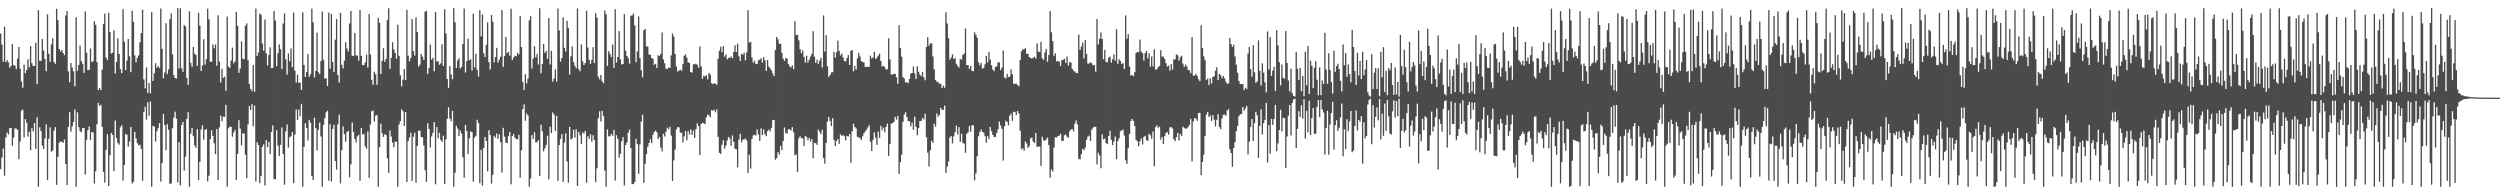 <?xml version="1.0" encoding="UTF-8"?>
<svg xmlns="http://www.w3.org/2000/svg" width="1920" height="150">
  <path d="M0 25.733h1v104.225H0zM1 34.193h1v86.841H1zM2 47.413h1v66.668H2zM3 20.494h1v114.475H3zM4 47.605h1v57.970H4zM5 46.133h1v55.599H5zM6 47.916h1v55.344H6zM7 51.936h1v46.477H7zM8 50.542h1v47.748H8zM9 33.909h1v77.999H9zM10 49.992h1v55.690H10zM11 50.462h1v48.048H11zM12 53.107h1v45.708H12zM13 44.991h1v54.745H13zM14 36.081h1v86.171H14zM15 52.721h1v55.940H15zM16 62.510h1v22.481H16zM17 67.358h1v16.821H17zM18 49.606h1v55.921H18zM19 56.170h1v35.317H19zM20 53.723h1v40.549H20zM21 45.522h1v59.323H21zM22 51.679h1v49.515H22zM23 35.442h1v79.915H23zM24 48.578h1v49.824H24zM25 50.585h1v50.423H25zM26 50.713h1v43.870H26zM27 32.780h1v81.591H27zM28 64.639h1v25.363H28zM29 7.713h1v135.752H29zM30 46.660h1v51.057H30zM31 46.795h1v53.861H31zM32 29.954h1v81.886H32zM33 38.736h1v75.718H33zM34 45.312h1v61.000H34zM35 54.613h1v40.936H35zM36 10.961h1v127.279H36zM37 41.265h1v65.344H37zM38 47.470h1v50.391H38zM39 34.051h1v82.428H39zM40 29.448h1v86.219H40zM41 47.516h1v52.829H41zM42 48.940h1v48.725H42zM43 6.731h1v135.200H43zM44 15.509h1v104.905H44zM45 37.592h1v71.998H45zM46 39.523h1v69.068H46zM47 38.365h1v70.682H47zM48 40.727h1v68.849H48zM49 42.368h1v64.720H49zM50 11.840h1v114.069H50zM51 8.498h1v133.701H51zM52 54.833h1v42.719H52zM53 63.171h1v23.010H53zM54 48.450h1v52.689H54zM55 52.048h1v45.072H55zM56 54.797h1v38.901H56zM57 66.236h1v17.711H57zM58 13.273h1v130.110H58zM59 54.362h1v31.893H59zM60 49.889h1v47.791H60zM61 34.991h1v65.775H61zM62 46.980h1v54.564H62zM63 49.017h1v49.345H63zM64 55.980h1v42.234H64zM65 8.846h1v125.129H65zM66 40.405h1v66.965H66zM67 53.870h1v46.155H67zM68 53.558h1v43.555H68zM69 37.202h1v70.288H69zM70 47.742h1v53.630H70zM71 46.971h1v54.800H71zM72 16.255h1v124.637H72zM73 19.123h1v112.387H73zM74 47.662h1v47.713H74zM75 69.129h1v9.863H75zM76 67.623h1v13.561H76zM77 69.214h1v11.309H77zM78 53.444h1v43.967H78zM79 18.370h1v113.678H79zM80 10.391h1v129.828H80zM81 44.257h1v70.801H81zM82 46.106h1v56.940H82zM83 9.883h1v132.955H83zM84 24.689h1v94.610H84zM85 41.153h1v61.067H85zM86 40.510h1v63.136H86zM87 23.337h1v108.171H87zM88 56.435h1v36.141H88zM89 47.546h1v58.377H89zM90 29.441h1v80.247H90zM91 41.496h1v69.588H91zM92 53.023h1v44.768H92zM93 56.213h1v39.941H93zM94 7.070h1v131.705H94zM95 32.025h1v94.750H95zM96 53.803h1v49.151H96zM97 46.520h1v56.889H97zM98 29.958h1v82.623H98zM99 43.199h1v65.594H99zM100 55.460h1v42.094H100zM101 8.139h1v132.774H101zM102 16.704h1v122.841H102zM103 42.570h1v58.629H103zM104 47.868h1v58.453H104zM105 44.508h1v65.578H105zM106 42.487h1v69.190H106zM107 32.526h1v78.615H107zM108 25.328h1v89.123H108zM109 7.432h1v131.362H109zM110 60.956h1v25.008H110zM111 67.909h1v14.099H111zM112 51.752h1v40.201H112zM113 71.482h1v7.036H113zM114 63.677h1v25.216H114zM115 71.713h1v6.262H115zM116 9.293h1v134.179H116zM117 62.084h1v34.598H117zM118 56.305h1v40.906H118zM119 48.514h1v60.250H119zM120 52.000h1v48.794H120zM121 50.665h1v47.787H121zM122 52.249h1v42.248H122zM123 6.555h1v132.927H123zM124 37.539h1v87.650H124zM125 60.098h1v27.327H125zM126 55.730h1v40.215H126zM127 17.883h1v97.450H127zM128 56.866h1v38.572H128zM129 53.345h1v46.301H129zM130 14.861h1v126.404H130zM131 10.297h1v130.524H131zM132 41.691h1v56.766H132zM133 57.735h1v32.454H133zM134 59.908h1v25.846H134zM135 60.299h1v30.927H135zM136 6.095h1v134.008H136zM137 52.576h1v56.615H137zM138 6.400h1v136.001H138zM139 52.396h1v43.628H139zM140 55.119h1v38.535H140zM141 19.228h1v111.815H141zM142 20.325h1v99.986H142zM143 59.784h1v31.513H143zM144 65.151h1v20.984H144zM145 8.656h1v134.788H145zM146 48.209h1v54.504H146zM147 51.274h1v46.873H147zM148 36.024h1v68.585H148zM149 41.185h1v70.499H149zM150 42.290h1v71.218H150zM151 50.629h1v48.499H151zM152 9.824h1v128.400H152zM153 19.640h1v104.610H153zM154 54.508h1v44.884H154zM155 50.356h1v45.924H155zM156 30.139h1v77.168H156zM157 49.583h1v50.195H157zM158 45.458h1v53.596H158zM159 6.640h1v132.726H159zM160 14.868h1v120.082H160zM161 47.349h1v59.515H161zM162 47.461h1v52.653H162zM163 34.204h1v70.268H163zM164 37.093h1v72.962H164zM165 34.165h1v84.223H165zM166 50.455h1v48.691H166zM167 11.774h1v126.466H167zM168 47.324h1v50.524H168zM169 63.325h1v25.539H169zM170 52.856h1v40.293H170zM171 59.779h1v29.773H171zM172 58.871h1v30.932H172zM173 69.802h1v10.735H173zM174 12.753h1v130.641H174zM175 51.086h1v47.446H175zM176 52.160h1v45.065H176zM177 46.477h1v51.005H177zM178 36.578h1v68.405H178zM179 48.608h1v53.188H179zM180 47.177h1v52.699H180zM181 9.041h1v129.132H181zM182 19.810h1v98.434H182zM183 55.925h1v36.374H183zM184 52.625h1v46.077H184zM185 31.858h1v79.766H185zM186 45.049h1v57.361H186zM187 45.472h1v57.102H187zM188 19.791h1v99.098H188zM189 17.910h1v118.949H189zM190 46.287h1v49.267H190zM191 64.497h1v16.953H191zM192 68.266h1v16.130H192zM193 69.933h1v10.096H193zM194 49.910h1v47.047H194zM195 70.448h1v10.641H195zM196 6.553h1v132.914H196zM197 42.966h1v66.271H197zM198 40.228h1v71.119H198zM199 10.378h1v130.327H199zM200 11.373h1v123.843H200zM201 33.499h1v79.295H201zM202 38.921h1v71.902H202zM203 15.012h1v127.457H203zM204 40.849h1v66.764H204zM205 50.278h1v62.806H205zM206 42.224h1v66.766H206zM207 36.353h1v81.843H207zM208 52.325h1v49.000H208zM209 52.199h1v44.205H209zM210 8.386h1v129.171H210zM211 15.807h1v121.854H211zM212 50.846h1v49.268H212zM213 40.890h1v70.984H213zM214 34.142h1v85.770H214zM215 37.827h1v73.406H215zM216 53.034h1v44.793H216zM217 18.146h1v100.185H217zM218 10.286h1v131.538H218zM219 45.586h1v55.310H219zM220 57.278h1v38.341H220zM221 41.006h1v72.371H221zM222 46.964h1v58.524H222zM223 37.173h1v67.500H223zM224 51.514h1v49.911H224zM225 9.652h1v130.991H225zM226 54.245h1v49.114H226zM227 63.409h1v20.730H227zM228 57.307h1v34.761H228zM229 63.604h1v20.476H229zM230 63.423h1v25.928H230zM231 69.074h1v10.639H231zM232 9.462h1v134.015H232zM233 49.825h1v63.012H233zM234 59.070h1v35.651H234zM235 55.325h1v42.895H235zM236 41.462h1v66.423H236zM237 59.095h1v32.916H237zM238 56.996h1v37.249H238zM239 6.606h1v128.558H239zM240 17.143h1v121.174H240zM241 59.425h1v30.964H241zM242 54.405h1v43.907H242zM243 25.101h1v90.551H243zM244 55.428h1v44.273H244zM245 56.898h1v37.260H245zM246 46.964h1v57.819H246zM247 8.926h1v134.511H247zM248 45.946h1v49.904H248zM249 60.287h1v30.458H249zM250 60.114h1v26.173H250zM251 66.058h1v19.032H251zM252 9.581h1v129.247H252zM253 52.762h1v42.676H253zM254 10.803h1v128.636H254zM255 47.534h1v51.504H255zM256 55.284h1v40.540H256zM257 30.469h1v93.301H257zM258 14.539h1v115.775H258zM259 57.559h1v37.862H259zM260 63.460h1v24.569H260zM261 9.890h1v130.964H261zM262 49.727h1v65.560H262zM263 52.558h1v44.445H263zM264 46.646h1v56.384H264zM265 32.435h1v76.347H265zM266 37.276h1v64.026H266zM267 39.491h1v61.023H267zM268 18.082h1v118.114H268zM269 8.414h1v117.791H269zM270 42.867h1v51.213H270zM271 42.924h1v58.480H271zM272 25.335h1v81.240H272zM273 42.485h1v66.896H273zM274 42.785h1v61.918H274zM275 46.477h1v57.109H275zM276 7.617h1v131.243H276zM277 42.860h1v55.532H277zM278 49.965h1v53.314H278zM279 50.006h1v52.804H279zM280 47.914h1v64.477H280zM281 41.991h1v72.202H281zM282 51.933h1v49.032H282zM283 10.769h1v125.823H283zM284 41.830h1v53.781H284zM285 61.265h1v24.296H285zM286 65.165h1v19.666H286zM287 55.023h1v38.336H287zM288 57.030h1v31.849H288zM289 65.108h1v23.207H289zM290 13.637h1v129.762H290zM291 17.498h1v95.552H291zM292 56.790h1v38.194H292zM293 46.733h1v55.635H293zM294 37.029h1v68.160H294zM295 47.406h1v55.656H295zM296 45.222h1v58.434H296zM297 15.429h1v106.184H297zM298 6.347h1v126.466H298zM299 52.874h1v47.404H299zM300 44.378h1v60.556H300zM301 32.412h1v77.191H301zM302 37.988h1v75.157H302zM303 40.688h1v67.956H303zM304 45.113h1v63.816H304zM305 18.949h1v124.475H305zM306 43.002h1v52.598H306zM307 57.825h1v35.143H307zM308 66.289h1v17.700H308zM309 61.169h1v24.292H309zM310 53.002h1v43.658H310zM311 61.507h1v24.514H311zM312 7.565h1v132.232H312zM313 42.693h1v65.658H313zM314 47.118h1v58.505H314zM315 44.540h1v57.462H315zM316 14.612h1v124.456H316zM317 39.320h1v65.628H317zM318 42.707h1v59.233H318zM319 13.241h1v127.144H319zM320 24.586h1v87.487H320zM321 51.148h1v49.284H321zM322 49.734h1v50.520H322zM323 41.533h1v63.651H323zM324 43.423h1v62.053H324zM325 46.033h1v65.727H325zM326 8.938h1v121.842H326zM327 8.469h1v131.099H327zM328 56.799h1v37.926H328zM329 52.192h1v46.841H329zM330 34.236h1v79.103H330zM331 45.740h1v59.055H331zM332 44.366h1v57.613H332zM333 54.678h1v39.119H333zM334 9.203h1v132.300H334zM335 47.285h1v50.313H335zM336 46.902h1v59.311H336zM337 49.695h1v52.305H337zM338 48.653h1v58.837H338zM339 33.994h1v75.026H339zM340 50.677h1v53.539H340zM341 7.134h1v134.260H341zM342 25.635h1v81.384H342zM343 60.661h1v30.526H343zM344 67.415h1v14.937H344zM345 50.775h1v40.295H345zM346 57.133h1v36.004H346zM347 60.800h1v24.356H347zM348 6.276h1v137.198H348zM349 17.091h1v115.635H349zM350 52.158h1v44.392H350zM351 46.504h1v52.238H351zM352 44.783h1v59.783H352zM353 52.576h1v47.601H353zM354 51.379h1v51.296H354zM355 33.765h1v87.036H355zM356 6.530h1v129.789H356zM357 55.685h1v40.266H357zM358 46.907h1v53.749H358zM359 29.686h1v88.572H359zM360 46.172h1v60.050H360zM361 45.561h1v55.436H361zM362 54.149h1v47.253H362zM363 10.467h1v129.057H363zM364 51.773h1v53.887H364zM365 41.281h1v62.989H365zM366 53.698h1v38.258H366zM367 58.754h1v35.761H367zM368 7.839h1v132.838H368zM369 27.976h1v87.091H369zM370 11.131h1v131.387H370zM371 40.839h1v72.822H371zM372 43.819h1v61.421H372zM373 34.412h1v73.859H373zM374 17.139h1v114.482H374zM375 47.845h1v52.085H375zM376 53.391h1v50.323H376zM377 11.552h1v129.380H377zM378 16.683h1v117.576H378zM379 47.850h1v56.480H379zM380 43.835h1v61.911H380zM381 36.710h1v65.825H381zM382 48.118h1v58.597H382zM383 45.772h1v57.363H383zM384 43.499h1v65.699H384zM385 7.782h1v124.800H385zM386 51.320h1v46.839H386zM387 42.941h1v61.982H387zM388 28.409h1v81.101H388zM389 40.865h1v69.119H389zM390 39.880h1v64.777H390zM391 42.744h1v58.698H391zM392 6.715h1v134.864H392zM393 46.008h1v58.567H393zM394 44.122h1v58.755H394zM395 42.746h1v63.053H395zM396 43.224h1v63.699H396zM397 40.572h1v66.374H397zM398 41.869h1v61.666H398zM399 12.165h1v124.335H399zM400 36.159h1v79.318H400zM401 62.878h1v21.005H401zM402 69.111h1v11.087H402zM403 56.930h1v35.802H403zM404 64.119h1v23.063H404zM405 60.340h1v28.398H405zM406 15.559h1v127.833H406zM407 12.389h1v124.681H407zM408 52.586h1v51.199H408zM409 44.930h1v61.753H409zM410 35.532h1v66.040H410zM411 44.037h1v65.349H411zM412 41.400h1v67.720H412zM413 49.512h1v58.190H413zM414 6.315h1v128.926H414zM415 56.303h1v39.487H415zM416 49.100h1v51.765H416zM417 33.774h1v82.513H417zM418 40.581h1v73.321H418zM419 39.061h1v72.206H419zM420 45.209h1v59.084H420zM421 13.937h1v123.724H421zM422 49.557h1v47.709H422zM423 38.967h1v63.261H423zM424 62.638h1v23.722H424zM425 60.379h1v27.519H425zM426 53.270h1v47.299H426zM427 62.542h1v26.466H427zM428 6.567h1v132.387H428zM429 23.367h1v88.100H429zM430 47.296h1v59.380H430zM431 44.550h1v58.453H431zM432 13.374h1v126.276H432zM433 36.694h1v72.804H433zM434 39.633h1v62.801H434zM435 16.003h1v108.029H435zM436 21.387h1v118.783H436zM437 57.191h1v40.318H437zM438 43.137h1v64.028H438zM439 35.685h1v70.620H439zM440 47.507h1v52.209H440zM441 50.459h1v55.242H441zM442 52.444h1v46.809H442zM443 6.491h1v136.326H443zM444 53.085h1v48.185H444zM445 54.730h1v49.229H445zM446 34.055h1v76.576H446zM447 47.150h1v54.612H447zM448 49.912h1v52.754H448zM449 48.367h1v52.193H449zM450 8.311h1v131.973H450zM451 36.481h1v68.194H451zM452 45.966h1v60.662H452zM453 49.070h1v54.115H453zM454 45.994h1v62.847H454zM455 36.241h1v67.631H455zM456 48.459h1v59.094H456zM457 10.101h1v129.767H457zM458 13.536h1v115.761H458zM459 59.024h1v31.865H459zM460 60.967h1v24.546H460zM461 57.580h1v35.809H461zM462 62.450h1v22.676H462zM463 63.968h1v25.251H463zM464 8.080h1v122.893H464zM465 10.961h1v132.532H465zM466 50.624h1v48.732H466zM467 39.297h1v65.356H467zM468 41.277h1v63.452H468zM469 43.822h1v59.041H469zM470 34.195h1v70.089H470zM471 52.128h1v47.544H471zM472 7.082h1v131.570H472zM473 47.994h1v55.880H473zM474 43.707h1v62.982H474zM475 23.925h1v97.141H475zM476 45.591h1v72.452H476zM477 49.583h1v58.844H477zM478 49.129h1v56.125H478zM479 10.840h1v131.639H479zM480 38.988h1v72.380H480zM481 42.989h1v66.434H481zM482 44.572h1v57.370H482zM483 48.882h1v50.661H483zM484 12.076h1v101.664H484zM485 11.929h1v129.485H485zM486 10.412h1v130.984H486zM487 19.496h1v120.268H487zM488 47.816h1v58.833H488zM489 39.478h1v71.209H489zM490 12.609h1v120.826H490zM491 44.655h1v66.281H491zM492 53.954h1v39.391H492zM493 59.436h1v28.725H493zM494 23.193h1v117.176H494zM495 22.220h1v103.523H495zM496 35.589h1v82.781H496zM497 35.799h1v76.915H497zM498 41.899h1v67.917H498zM499 42.112h1v64.754H499zM500 44.591h1v65.331H500zM501 45.193h1v58.274H501zM502 49.773h1v51.483H502zM503 49.029h1v51.295H503zM504 52.135h1v49.501H504zM505 42.400h1v64.415H505zM506 43.005h1v62.117H506zM507 41.281h1v72.101H507zM508 24.939h1v91.389H508zM509 45.703h1v57.068H509zM510 48.605h1v56.187H510zM511 52.741h1v48.480H511zM512 53.007h1v45.086H512zM513 51.860h1v47.485H513zM514 52.148h1v45.184H514zM515 42.506h1v61.648H515zM516 25.740h1v113.328H516zM517 28.015h1v95.193H517zM518 41.382h1v73.539H518zM519 51.038h1v48.320H519zM520 54.932h1v42.582H520zM521 54.240h1v43.644H521zM522 53.481h1v48.332H522zM523 54.323h1v47.572H523zM524 49.157h1v60.332H524zM525 42.812h1v61.893H525zM526 41.769h1v58.805H526zM527 44.206h1v63.463H527zM528 47.873h1v52.813H528zM529 48.360h1v54.949H529zM530 55.355h1v44.083H530zM531 55.776h1v47.897H531zM532 49.379h1v50.877H532zM533 49.413h1v56.512H533zM534 48.887h1v50.281H534zM535 49.697h1v45.136H535zM536 52.034h1v44.857H536zM537 35.710h1v83.330H537zM538 50.940h1v44.271H538zM539 60.551h1v33.703H539zM540 58.214h1v36.450H540zM541 58.761h1v36.526H541zM542 57.806h1v32.296H542zM543 60.919h1v27.105H543zM544 56.028h1v32.566H544zM545 57.319h1v32.856H545zM546 63.908h1v20.691H546zM547 64.595h1v20.533H547zM548 63.824h1v20.426H548zM549 64.183h1v22.060H549zM550 65.165h1v18.943H550zM551 45.211h1v59.835H551zM552 38.905h1v78.464H552zM553 35.941h1v82.255H553zM554 40.050h1v71.172H554zM555 35.497h1v72.161H555zM556 43.430h1v70.728H556zM557 41.782h1v70.069H557zM558 45.600h1v62.339H558zM559 44.479h1v60.707H559zM560 44.321h1v62.062H560zM561 43.433h1v68.471H561zM562 44.691h1v59.300H562zM563 39.860h1v69.032H563zM564 34.838h1v79.371H564zM565 39.951h1v74.695H565zM566 33.520h1v94.994H566zM567 43.204h1v63.964H567zM568 46.806h1v56.006H568zM569 41.279h1v68.038H569zM570 42.071h1v65.189H570zM571 40.508h1v66.590H571zM572 46.337h1v60.046H572zM573 40.240h1v67.629H573zM574 7.768h1v125.218H574zM575 32.742h1v86.004H575zM576 32.080h1v97.373H576zM577 44.099h1v62.575H577zM578 48.141h1v55.896H578zM579 46.619h1v56.867H579zM580 49.230h1v54.910H580zM581 49.038h1v50.380H581zM582 46.305h1v56.958H582zM583 45.852h1v62.364H583zM584 44.762h1v53.898H584zM585 48.145h1v55.640H585zM586 43.858h1v55.594H586zM587 46.310h1v56.752H587zM588 54.474h1v50.064H588zM589 46.101h1v54.630H589zM590 51.157h1v48.375H590zM591 52.654h1v48.281H591zM592 54.089h1v44.063H592zM593 56.467h1v35.587H593zM594 58.408h1v33.733H594zM595 38.326h1v84.301H595zM596 28.423h1v93.079H596zM597 30.212h1v86.555H597zM598 33.639h1v85.120H598zM599 33.536h1v78.462H599zM600 40.432h1v74.917H600zM601 45.044h1v63.275H601zM602 46.726h1v51.192H602zM603 44.543h1v57.487H603zM604 45.106h1v57.578H604zM605 49.125h1v50.229H605zM606 50.967h1v48.311H606zM607 51.835h1v48.425H607zM608 50.256h1v47.423H608zM609 53.137h1v48.492H609zM610 16.253h1v103.044H610zM611 26.919h1v91.595H611zM612 26.711h1v105.397H612zM613 30.952h1v75.200H613zM614 37.775h1v66.864H614zM615 40.823h1v65.349H615zM616 38.672h1v67.498H616zM617 43.710h1v68.405H617zM618 48.125h1v56.260H618zM619 42.803h1v62.431H619zM620 47.969h1v59.776H620zM621 45.859h1v60.082H621zM622 43.542h1v65.171H622zM623 41.418h1v65.402H623zM624 23.964h1v97.597H624zM625 43.485h1v66.162H625zM626 48.264h1v61.703H626zM627 45.792h1v65.475H627zM628 49.056h1v50.453H628zM629 46.561h1v54.704H629zM630 44.385h1v58.636H630zM631 51.869h1v47.805H631zM632 11.845h1v109.551H632zM633 39.654h1v86.073H633zM634 26.967h1v82.836H634zM635 50.919h1v42.405H635zM636 59.042h1v30.824H636zM637 57.642h1v35.187H637zM638 55.621h1v41.254H638zM639 55.426h1v35.315H639zM640 39.816h1v67.654H640zM641 44.227h1v67.970H641zM642 40.086h1v68.322H642zM643 31.206h1v75.507H643zM644 39.079h1v71.355H644zM645 42.666h1v60.526H645zM646 41.050h1v63.365H646zM647 44.128h1v59.602H647zM648 46.866h1v57.826H648zM649 47.177h1v60.646H649zM650 44.591h1v59.801H650zM651 42.290h1v62.561H651zM652 49.880h1v53.085H652zM653 39.162h1v85.926H653zM654 38.381h1v62.481H654zM655 54.739h1v40.279H655zM656 50.567h1v46.954H656zM657 53.524h1v45.145H657zM658 44.859h1v60.188H658zM659 40.675h1v64.861H659zM660 43.394h1v62.591H660zM661 46.864h1v60.771H661zM662 47.665h1v57.052H662zM663 47.983h1v54.392H663zM664 51.340h1v49.693H664zM665 51.304h1v48.315H665zM666 51.343h1v46.564H666zM667 51.249h1v44.868H667zM668 42.769h1v66.038H668zM669 44.911h1v71.071H669zM670 44.053h1v63.381H670zM671 39.782h1v61.929H671zM672 45.248h1v60.472H672zM673 44.231h1v67.004H673zM674 42.700h1v58.373H674zM675 41.148h1v64.688H675zM676 46.850h1v49.748H676zM677 51.157h1v48.892H677zM678 50.468h1v47.512H678zM679 51.572h1v50.069H679zM680 53.526h1v43.909H680zM681 53.018h1v41.964H681zM682 29.453h1v90.272H682zM683 45.662h1v64.905H683zM684 57.209h1v37.766H684zM685 57.275h1v37.231H685zM686 56.664h1v37.043H686zM687 56.735h1v32.987H687zM688 59.280h1v32.630H688zM689 64.323h1v24.676H689zM690 19.373h1v114.120H690zM691 36.839h1v87.629H691zM692 43.513h1v75.271H692zM693 59.251h1v34.358H693zM694 60.358h1v27.588H694zM695 63.354h1v22.875H695zM696 63.048h1v26.743H696zM697 63.945h1v29.101H697zM698 60.672h1v32.419H698zM699 56.479h1v40.549H699zM700 56.092h1v38.107H700zM701 51.041h1v48.602H701zM702 56.326h1v33.349H702zM703 60.704h1v36.743H703zM704 50.942h1v52.937H704zM705 55.110h1v43.312H705zM706 57.289h1v35.715H706zM707 58.509h1v34.312H707zM708 55.119h1v35.445H708zM709 59.347h1v32.392H709zM710 61.665h1v25.747H710zM711 36.163h1v69.242H711zM712 28.512h1v88.732H712zM713 35.143h1v92.712H713zM714 33.238h1v82.193H714zM715 33.357h1v74.788H715zM716 43.298h1v66.466H716zM717 53.229h1v41.806H717zM718 61.340h1v35.958H718zM719 62.700h1v24.420H719zM720 63.192h1v26.423H720zM721 64.229h1v23.964H721zM722 64.446h1v18.379H722zM723 67.607h1v16.697H723zM724 65.820h1v18.531H724zM725 67.360h1v13.767H725zM726 9.407h1v123.467H726zM727 18.013h1v110.021H727zM728 29.317h1v94.756H728zM729 45.813h1v59.899H729zM730 44.135h1v60.247H730zM731 41.769h1v68.338H731zM732 45.341h1v59.355H732zM733 44.508h1v57.043H733zM734 48.988h1v47.446H734zM735 50.569h1v52.639H735zM736 51.906h1v45.727H736zM737 45.229h1v63.779H737zM738 45.767h1v56.983H738zM739 42.210h1v67.530H739zM740 41.080h1v69.274H740zM741 21.835h1v95.530H741zM742 49.997h1v52.733H742zM743 50.091h1v51.570H743zM744 52.890h1v43.909H744zM745 50.521h1v50.627H745zM746 54.442h1v41.740H746zM747 54.609h1v41.721H747zM748 24.774h1v113.742H748zM749 26.656h1v106.503H749zM750 28.960h1v91.028H750zM751 47.820h1v56.848H751zM752 50.212h1v51.257H752zM753 48.280h1v51.227H753zM754 52.757h1v48.526H754zM755 52.077h1v49.689H755zM756 49.422h1v55.182H756zM757 42.867h1v66.757H757zM758 47.930h1v56.743H758zM759 39.947h1v66.919H759zM760 45.747h1v51.728H760zM761 50.054h1v50.737H761zM762 53.428h1v50.240H762zM763 54.609h1v50.632H763zM764 51.476h1v53.639H764zM765 50.974h1v51.172H765zM766 47.733h1v51.570H766zM767 48.072h1v45.305H767zM768 53.856h1v42.543H768zM769 51.931h1v46.928H769zM770 38.738h1v84.626H770zM771 59.518h1v37.384H771zM772 60.372h1v32.346H772zM773 56.662h1v37.054H773zM774 59.239h1v37.036H774zM775 58.841h1v30.089H775zM776 53.270h1v33.966H776zM777 57.014h1v35.800H777zM778 64.224h1v21.563H778zM779 64.444h1v21.607H779zM780 64.231h1v24.207H780zM781 65.211h1v20.085H781zM782 66.142h1v21.062H782zM783 46.081h1v54.337H783zM784 39.473h1v75.200H784zM785 38.040h1v75.702H785zM786 37.747h1v78.011H786zM787 37.063h1v71.549H787zM788 41.219h1v68.970H788zM789 41.444h1v72.227H789zM790 43.810h1v68.409H790zM791 44.538h1v61.781H791zM792 44.994h1v60.648H792zM793 44.284h1v64.395H793zM794 43.538h1v66.285H794zM795 45.016h1v57.157H795zM796 33.257h1v79.602H796zM797 39.532h1v72.989H797zM798 40.015h1v72.532H798zM799 32.199h1v95.228H799zM800 44.799h1v60.236H800zM801 45.854h1v61.756H801zM802 40.297h1v67.940H802zM803 37.466h1v69.535H803zM804 47.388h1v58.261H804zM805 42.293h1v69.050H805zM806 8.439h1v128.038H806zM807 24.790h1v105.303H807zM808 31.588h1v100.124H808zM809 42.906h1v70.380H809zM810 41.032h1v64.356H810zM811 47.056h1v58.581H811zM812 47.008h1v57.489H812zM813 47.262h1v56.899H813zM814 50.697h1v52.133H814zM815 46.223h1v61.971H815zM816 45.854h1v62.307H816zM817 45.126h1v58.782H817zM818 48.328h1v55.031H818zM819 43.366h1v61.639H819zM820 50.375h1v55.411H820zM821 47.791h1v53.053H821zM822 47.955h1v51.476H822zM823 52.908h1v46.207H823zM824 54.268h1v46.629H824zM825 55.003h1v39.920H825zM826 55.991h1v36.519H826zM827 56.172h1v39.380H827zM828 26.498h1v95.514H828zM829 38.411h1v84.102H829zM830 35.861h1v82.550H830zM831 32.659h1v81.749H831zM832 44.865h1v70.563H832zM833 30.759h1v82.554H833zM834 41.297h1v66.068H834zM835 48.839h1v56.075H835zM836 48.729h1v55.420H836zM837 47.784h1v60.456H837zM838 48.649h1v50.925H838zM839 50.260h1v47.832H839zM840 49.942h1v47.290H840zM841 55.025h1v42.529H841zM842 14.573h1v111.666H842zM843 34.117h1v83.149H843zM844 29.681h1v89.597H844zM845 24.957h1v104.246H845zM846 29.951h1v73.216H846zM847 45.527h1v61.463H847zM848 38.315h1v68.073H848zM849 47.539h1v62.342H849zM850 47.889h1v62.863H850zM851 44.215h1v60.243H851zM852 43.435h1v56.917H852zM853 48.056h1v59.295H853zM854 45.504h1v65.924H854zM855 41.782h1v66.956H855zM856 46.696h1v58.212H856zM857 22.350h1v99.879H857zM858 48.983h1v59.355H858zM859 45.529h1v60.641H859zM860 46.873h1v53.875H860zM861 49.038h1v51.044H861zM862 48.493h1v51.163H862zM863 52.998h1v51.122H863zM864 11.847h1v111.291H864zM865 29.732h1v96.132H865zM866 26.166h1v87.619H866zM867 51.025h1v51.952H867zM868 57.939h1v34.942H868zM869 57.671h1v33.733H869zM870 58.486h1v34.353H870zM871 55.463h1v41.385H871zM872 40.691h1v66.683H872zM873 39.896h1v68.558H873zM874 40.057h1v72.223H874zM875 30.402h1v78.215H875zM876 39.651h1v66.647H876zM877 40.837h1v70.103H877zM878 46.495h1v58.650H878zM879 40.691h1v63.671H879zM880 39.098h1v68.636H880zM881 44.827h1v63.307H881zM882 40.961h1v61.790H882zM883 51.221h1v52.738H883zM884 43.389h1v63.060H884zM885 50.974h1v50.055H885zM886 37.946h1v89.748H886zM887 53.341h1v44.331H887zM888 53.252h1v42.971H888zM889 51.572h1v46.505H889zM890 50.693h1v46.677H890zM891 38.628h1v68.574H891zM892 43.369h1v61.865H892zM893 43.572h1v67.004H893zM894 45.204h1v59.403H894zM895 48.523h1v53.646H895zM896 51.043h1v50.421H896zM897 50.377h1v53.154H897zM898 54.247h1v43.626H898zM899 49.139h1v48.343H899zM900 53.471h1v45.230H900zM901 45.598h1v61.254H901zM902 45.591h1v62.776H902zM903 41.844h1v63.465H903zM904 42.430h1v59.560H904zM905 46.598h1v61.339H905zM906 43.936h1v58.920H906zM907 42.741h1v61.733H907zM908 48.830h1v48.437H908zM909 51.462h1v46.780H909zM910 49.617h1v49.421H910zM911 50.965h1v47.546H911zM912 53.682h1v43.964H912zM913 54.016h1v41.886H913zM914 56.289h1v34.903H914zM915 28.500h1v95.580H915zM916 58.127h1v35.214H916zM917 57.980h1v32.763H917zM918 56.680h1v34.479H918zM919 58.360h1v34.418H919zM920 60.876h1v25.946H920zM921 62.361h1v24.269H921zM922 19.462h1v115.086H922zM923 36.752h1v87.622H923zM924 43.291h1v75.452H924zM925 46.211h1v58.192H925zM926 61.489h1v26.528H926zM927 60.299h1v25.612H927zM928 65.341h1v24.505H928zM929 60.049h1v28.636H929zM930 64.037h1v28.826H930zM931 59.161h1v29.199H931zM932 58.566h1v33.280H932zM933 54.238h1v42.840H933zM934 51.617h1v40.364H934zM935 61.537h1v26.178H935zM936 56.738h1v40.726H936zM937 57.818h1v41.321H937zM938 59.981h1v31.009H938zM939 58.301h1v29.931H939zM940 60.104h1v27.903H940zM941 62.709h1v26.104H941zM942 64.318h1v20.506H942zM943 64.098h1v19.760H943zM944 29.059h1v85.635H944zM945 33.840h1v83.680H945zM946 36.035h1v92.101H946zM947 34.353h1v79.272H947zM948 43.295h1v65.930H948zM949 49.615h1v51.225H949zM950 55.852h1v40.904H950zM951 62.180h1v27.086H951zM952 64.549h1v23.216H952zM953 64.517h1v23.152H953zM954 64.593h1v17.656H954zM955 69.289h1v15.747H955zM956 67.342h1v15.958H956zM957 68.445h1v12.838H957zM958 41.116h1v77.537H958zM959 36.058h1v72.744H959zM960 52.998h1v44.546H960zM961 58.823h1v32.637H961zM962 34.676h1v73.559H962zM963 55.506h1v39.135H963zM964 63.622h1v22.222H964zM965 62.581h1v25.962H965zM966 30.972h1v90.311H966zM967 54.387h1v42.316H967zM968 65.643h1v18.320H968zM969 48.628h1v54.667H969zM970 55.762h1v38.894H970zM971 63.274h1v28.805H971zM972 70.901h1v8.160H972zM973 24.106h1v100.682H973zM974 53.407h1v42.696H974zM975 28.528h1v89.540H975zM976 58.335h1v33.024H976zM977 54.224h1v41.742H977zM978 51.231h1v40.167H978zM979 69.850h1v10.678H979zM980 23.174h1v92.959H980zM981 34.932h1v75.175H981zM982 47.724h1v52.177H982zM983 65.598h1v18.631H983zM984 49.571h1v51.415H984zM985 59.637h1v30.838H985zM986 60.519h1v30.330H986zM987 23.856h1v105.287H987zM988 48.331h1v56.478H988zM989 61.777h1v27.127H989zM990 70.246h1v10.369H990zM991 52.780h1v51.248H991zM992 71.686h1v7.420H992zM993 73.675h1v2.644H993zM994 74.201h1v1.568H994zM995 39.821h1v73.848H995zM996 52.908h1v46.054H996zM997 61.562h1v23.891H997zM998 52.210h1v37.599H998zM999 69.997h1v10.941H999zM1000 58.248h1v32.815H1000zM1001 73.904h1v2.303H1001zM1002 39.738h1v66.633H1002zM1003 65.442h1v19.632H1003zM1004 35.303h1v66.500H1004zM1005 72.157h1v5.244H1005zM1006 46.566h1v57.185H1006zM1007 50.484h1v40.295H1007zM1008 67.669h1v15.216H1008zM1009 52.027h1v50.808H1009zM1010 47.143h1v55.557H1010zM1011 61.219h1v20.904H1011zM1012 73.155h1v3.740H1012zM1013 51.746h1v38.283H1013zM1014 73.093h1v3.669H1014zM1015 61.771h1v22.293H1015zM1016 64.437h1v22.012H1016zM1017 25.216h1v93.438H1017zM1018 53.460h1v44.953H1018zM1019 64.384h1v20.742H1019zM1020 40.874h1v77.986H1020zM1021 53.748h1v41.877H1021zM1022 62.922h1v23.898H1022zM1023 71.819h1v6.320H1023zM1024 38.841h1v76.086H1024zM1025 55.126h1v41.023H1025zM1026 50.796h1v41.540H1026zM1027 48.944h1v51.673H1027zM1028 53.064h1v44.960H1028zM1029 62.119h1v28.105H1029zM1030 70.232h1v9.313H1030zM1031 34.108h1v85.889H1031zM1032 50.095h1v49.158H1032zM1033 40.752h1v73.708H1033zM1034 58.944h1v32.616H1034zM1035 49.454h1v51.032H1035zM1036 56.799h1v36.388H1036zM1037 63.229h1v22.094H1037zM1038 22.941h1v93.987H1038zM1039 36.154h1v79.455H1039zM1040 54.604h1v42.181H1040zM1041 65.275h1v19.577H1041zM1042 40.615h1v59.558H1042zM1043 58.024h1v34.026H1043zM1044 46.754h1v46.759H1044zM1045 60.748h1v28.508H1045zM1046 39.741h1v85.972H1046zM1047 57.706h1v36.267H1047zM1048 53.350h1v52.870H1048zM1049 46.111h1v58.290H1049zM1050 70.869h1v9.432H1050zM1051 73.331h1v3.436H1051zM1052 74.203h1v1.595H1052zM1053 41.583h1v69.165H1053zM1054 68.504h1v12.220H1054zM1055 55.795h1v42.120H1055zM1056 52.274h1v37.475H1056zM1057 68.376h1v14.147H1057zM1058 52.432h1v40.002H1058zM1059 73.956h1v2.136H1059zM1060 39.732h1v67.349H1060zM1061 59.349h1v28.022H1061zM1062 36.248h1v68.047H1062zM1063 70.702h1v8.808H1063zM1064 54.284h1v46.155H1064zM1065 73.093h1v3.733H1065zM1066 52.322h1v37.027H1066zM1067 53.989h1v48.581H1067zM1068 48.296h1v55.077H1068zM1069 65.279h1v20.213H1069zM1070 72.956h1v4.054H1070zM1071 51.741h1v38.517H1071zM1072 72.510h1v5.134H1072zM1073 62.853h1v26.310H1073zM1074 74.194h1v1.625H1074zM1075 26.809h1v86.834H1075zM1076 50.768h1v49.632H1076zM1077 57.433h1v33.852H1077zM1078 38.191h1v63.534H1078zM1079 51.432h1v48.656H1079zM1080 63.178h1v23.584H1080zM1081 70.253h1v9.636H1081zM1082 32.025h1v80.449H1082zM1083 54.831h1v41.712H1083zM1084 51.407h1v41.227H1084zM1085 47.667h1v56.487H1085zM1086 50.171h1v50.822H1086zM1087 65.744h1v23.820H1087zM1088 70.301h1v9.311H1088zM1089 23.367h1v102.222H1089zM1090 49.317h1v53.729H1090zM1091 39.141h1v69.377H1091zM1092 58.420h1v32.815H1092zM1093 47.099h1v52.907H1093zM1094 61.542h1v27.649H1094zM1095 51.409h1v38.839H1095zM1096 21.943h1v94.017H1096zM1097 35.257h1v80.343H1097zM1098 42.309h1v61.639H1098zM1099 64.419h1v21.275H1099zM1100 50.363h1v50.696H1100zM1101 52.487h1v44.674H1101zM1102 60.764h1v29.178H1102zM1103 66.850h1v16.420H1103zM1104 27.264h1v102.886H1104zM1105 56.586h1v34.964H1105zM1106 47.960h1v47.104H1106zM1107 45.179h1v55.994H1107zM1108 65.300h1v18.309H1108zM1109 72.063h1v5.681H1109zM1110 73.226h1v3.770H1110zM1111 38.047h1v75.317H1111zM1112 66.435h1v18.251H1112zM1113 53.357h1v50.234H1113zM1114 72.148h1v5.777H1114zM1115 58.214h1v36.983H1115zM1116 53.522h1v41.751H1116zM1117 70.770h1v8.206H1117zM1118 44.733h1v62.944H1118zM1119 49.594h1v54.832H1119zM1120 33.717h1v65.282H1120zM1121 70.610h1v8.695H1121zM1122 55.914h1v39.389H1122zM1123 72.249h1v4.834H1123zM1124 48.354h1v44.781H1124zM1125 52.215h1v49.824H1125zM1126 48.019h1v55.349H1126zM1127 63.233h1v17.423H1127zM1128 71.468h1v6.841H1128zM1129 47.498h1v43.804H1129zM1130 70.388h1v8.288H1130zM1131 62.627h1v21.673H1131zM1132 72.196h1v6.532H1132zM1133 26.974h1v88.476H1133zM1134 50.892h1v48.865H1134zM1135 56.772h1v36.718H1135zM1136 41.551h1v75.432H1136zM1137 33.243h1v72.927H1137zM1138 58.862h1v32.905H1138zM1139 68.985h1v13.378H1139zM1140 36.919h1v81.506H1140zM1141 43.044h1v65.052H1141zM1142 52.011h1v36.505H1142zM1143 52.242h1v46.109H1143zM1144 41.123h1v61.730H1144zM1145 63.210h1v28.537H1145zM1146 67.806h1v15.608H1146zM1147 34.245h1v85.239H1147zM1148 33.575h1v86.235H1148zM1149 45.028h1v75.029H1149zM1150 55.822h1v39.737H1150zM1151 47.701h1v51.948H1151zM1152 58.866h1v32.376H1152zM1153 51.977h1v42.648H1153zM1154 24.905h1v90.517H1154zM1155 38.800h1v76.661H1155zM1156 54.726h1v41.220H1156zM1157 61.862h1v26.635H1157zM1158 46.779h1v57.663H1158zM1159 51.920h1v48.787H1159zM1160 50.457h1v45.008H1160zM1161 61.260h1v26.848H1161zM1162 20.631h1v104.447H1162zM1163 28.400h1v100.186H1163zM1164 38.692h1v80.140H1164zM1165 20.522h1v116.127H1165zM1166 46.188h1v61.318H1166zM1167 47.422h1v57.073H1167zM1168 49.647h1v53.426H1168zM1169 46.655h1v54.356H1169zM1170 50.416h1v52.307H1170zM1171 32.211h1v79.332H1171zM1172 46.955h1v62.355H1172zM1173 44.115h1v57.507H1173zM1174 48.994h1v51.593H1174zM1175 42.414h1v63.916H1175zM1176 35.726h1v83.026H1176zM1177 47.221h1v77.011H1177zM1178 58.770h1v30.716H1178zM1179 60.468h1v29.027H1179zM1180 44.655h1v65.555H1180zM1181 44.946h1v56.521H1181zM1182 56.023h1v46.322H1182zM1183 52.698h1v47.716H1183zM1184 39.066h1v67.343H1184zM1185 32.368h1v81.442H1185zM1186 47.312h1v54.246H1186zM1187 51.592h1v52.184H1187zM1188 49.475h1v45.807H1188zM1189 33.080h1v80.819H1189zM1190 61.427h1v28.869H1190zM1191 6.587h1v136.878H1191zM1192 46.756h1v55.051H1192zM1193 50.011h1v47.592H1193zM1194 23.193h1v89.077H1194zM1195 39.903h1v79.011H1195zM1196 45.687h1v57.146H1196zM1197 47.987h1v45.399H1197zM1198 8.590h1v132.264H1198zM1199 15.786h1v108.803H1199zM1200 55.188h1v37.594H1200zM1201 37.143h1v72.767H1201zM1202 29.887h1v85.898H1202zM1203 46.754h1v52.026H1203zM1204 38.555h1v60.707H1204zM1205 6.782h1v136.672H1205zM1206 15.646h1v127.084H1206zM1207 37.152h1v86.278H1207zM1208 44.083h1v63.200H1208zM1209 39.617h1v68.119H1209zM1210 42.908h1v65.415H1210zM1211 44.785h1v63.646H1211zM1212 35.296h1v73.829H1212zM1213 8.645h1v134.305H1213zM1214 49.599h1v46.764H1214zM1215 62.260h1v33.060H1215zM1216 48.804h1v52.161H1216zM1217 50.681h1v49.810H1217zM1218 54.781h1v40.593H1218zM1219 64.371h1v21.572H1219zM1220 13.831h1v128.950H1220zM1221 50.677h1v45.079H1221zM1222 48.800h1v50.913H1222zM1223 47.898h1v57.837H1223zM1224 35.376h1v79.501H1224zM1225 48.232h1v54.315H1225zM1226 46.262h1v55.956H1226zM1227 8.842h1v124.264H1227zM1228 19.183h1v101.261H1228zM1229 53.925h1v41.817H1229zM1230 53.362h1v43.697H1230zM1231 37.413h1v74.063H1231zM1232 48.207h1v54.468H1232zM1233 36.362h1v67.960H1233zM1234 23.037h1v95.106H1234zM1235 17.871h1v117.425H1235zM1236 32.350h1v72.641H1236zM1237 65.627h1v16.571H1237zM1238 49.070h1v53.085H1238zM1239 69.337h1v11.536H1239zM1240 53.588h1v43.761H1240zM1241 70.152h1v10.375H1241zM1242 10.279h1v130.101H1242zM1243 46.761h1v68.904H1243zM1244 47.971h1v56.828H1244zM1245 12.486h1v127.885H1245zM1246 12.843h1v126.507H1246zM1247 39.581h1v64.687H1247zM1248 46.717h1v52.781H1248zM1249 14.479h1v120.748H1249zM1250 49.187h1v52.728H1250zM1251 49.116h1v50.357H1251zM1252 47.992h1v58.331H1252zM1253 17.525h1v94.605H1253zM1254 43.792h1v53.145H1254zM1255 55.923h1v38.519H1255zM1256 7.137h1v131.785H1256zM1257 16.090h1v122.062H1257zM1258 49.814h1v47.118H1258zM1259 47.276h1v57.691H1259zM1260 33.096h1v88.512H1260zM1261 40.393h1v72.820H1261zM1262 49.731h1v52.779H1262zM1263 11.231h1v94.367H1263zM1264 8.450h1v132.982H1264zM1265 32.378h1v76.587H1265zM1266 48.518h1v57.519H1266zM1267 34.527h1v74.587H1267zM1268 42.677h1v70.401H1268zM1269 33.128h1v78.455H1269zM1270 48.605h1v50.769H1270zM1271 7.530h1v131.133H1271zM1272 55.980h1v48.467H1272zM1273 46.232h1v48.116H1273zM1274 51.759h1v40.142H1274zM1275 67.774h1v14.823H1275zM1276 57.381h1v37.947H1276zM1277 70.578h1v9.627H1277zM1278 8.855h1v134.617H1278zM1279 51.501h1v60.334H1279zM1280 51.563h1v58.826H1280zM1281 57.019h1v36.631H1281zM1282 38.164h1v71.620H1282zM1283 58.376h1v33.575H1283zM1284 55.746h1v39.487H1284zM1285 7.244h1v129.142H1285zM1286 16.763h1v118.098H1286zM1287 54.341h1v39.309H1287zM1288 55.756h1v41.449H1288zM1289 21.206h1v90.586H1289zM1290 54.462h1v47.363H1290zM1291 47.797h1v53.049H1291zM1292 40.070h1v66.702H1292zM1293 10.735h1v130.446H1293zM1294 39.782h1v64.328H1294zM1295 55.147h1v41.456H1295zM1296 54.387h1v45.562H1296zM1297 63.110h1v22.772H1297zM1298 7.594h1v134.765H1298zM1299 54.630h1v41.220H1299zM1300 7.386h1v133.568H1300zM1301 41.444h1v54.646H1301zM1302 51.979h1v41.588H1302zM1303 27.532h1v94.076H1303zM1304 16.640h1v116.812H1304zM1305 50.837h1v42.225H1305zM1306 63.247h1v23.774H1306zM1307 8.352h1v134.630H1307zM1308 48.585h1v66.464H1308zM1309 52.357h1v46.242H1309zM1310 49.432h1v49.338H1310zM1311 23.259h1v86.573H1311zM1312 41.494h1v71.884H1312zM1313 45.536h1v55.786H1313zM1314 22.465h1v113.127H1314zM1315 8.620h1v121.771H1315zM1316 47.273h1v51.126H1316zM1317 47.619h1v53.122H1317zM1318 27.139h1v76.143H1318zM1319 46.303h1v57.029H1319zM1320 39.482h1v61.492H1320zM1321 51.684h1v51.730H1321zM1322 6.603h1v136.097H1322zM1323 50.688h1v53.195H1323zM1324 48.388h1v54.894H1324zM1325 24.822h1v82.778H1325zM1326 40.899h1v69.611H1326zM1327 35.044h1v84.564H1327zM1328 51.169h1v47.274H1328zM1329 12.005h1v125.811H1329zM1330 38.782h1v59.157H1330zM1331 49.347h1v56.917H1331zM1332 67.472h1v15.269H1332zM1333 52.279h1v40.826H1333zM1334 57.440h1v38.521H1334zM1335 66.749h1v17.361H1335zM1336 13.012h1v130.391H1336zM1337 19.205h1v92.662H1337zM1338 55.410h1v44.390H1338zM1339 53.256h1v43.948H1339zM1340 34.838h1v69.423H1340zM1341 45.742h1v53.463H1341zM1342 47.752h1v50.252H1342zM1343 16.500h1v104.813H1343zM1344 7.668h1v128.613H1344zM1345 53.400h1v47.901H1345zM1346 54.577h1v43.138H1346zM1347 34.101h1v76.706H1347zM1348 46.761h1v58.203H1348zM1349 29.917h1v69.530H1349zM1350 49.885h1v51.165H1350zM1351 16.516h1v119.112H1351zM1352 29.899h1v72.241H1352zM1353 53.568h1v43.939H1353zM1354 54.774h1v38.157H1354zM1355 68.422h1v13.710H1355zM1356 50.159h1v46.853H1356zM1357 68.367h1v14.630H1357zM1358 7.729h1v131.023H1358zM1359 42.265h1v68.087H1359zM1360 40.601h1v70.151H1360zM1361 35.886h1v68.910H1361zM1362 12.245h1v126.683H1362zM1363 33.215h1v78.679H1363zM1364 34.490h1v77.400H1364zM1365 8.780h1v134.621H1365zM1366 28.027h1v86.313H1366zM1367 50.846h1v51.875H1367zM1368 41.954h1v70.533H1368zM1369 33.133h1v89.210H1369zM1370 48.207h1v51.087H1370zM1371 48.550h1v49.348H1371zM1372 9.519h1v117.619H1372zM1373 8.043h1v132.969H1373zM1374 48.420h1v51.108H1374zM1375 42.595h1v69.961H1375zM1376 34.927h1v85.743H1376zM1377 38.258h1v72.220H1377zM1378 44.479h1v61.808H1378zM1379 56.664h1v38.499H1379zM1380 13.662h1v127.494H1380zM1381 43.993h1v58.315H1381zM1382 30.531h1v79.000H1382zM1383 33.007h1v76.816H1383zM1384 40.182h1v72.463H1384zM1385 41.231h1v64.177H1385zM1386 49.523h1v53.843H1386zM1387 7.947h1v131.907H1387zM1388 30.489h1v76.445H1388zM1389 49.624h1v40.657H1389zM1390 71.777h1v6.100H1390zM1391 57.326h1v34.829H1391zM1392 52.201h1v38.906H1392zM1393 64.105h1v21.048H1393zM1394 9.082h1v134.399H1394zM1395 17.777h1v114.221H1395zM1396 54.959h1v40.034H1396zM1397 55.591h1v42.298H1397zM1398 41.119h1v73.337H1398zM1399 54.687h1v43.836H1399zM1400 53.535h1v43.291H1400zM1401 29.899h1v74.598H1401zM1402 6.590h1v132.172H1402zM1403 55.827h1v34.708H1403zM1404 55.270h1v42.186H1404zM1405 25.010h1v88.176H1405zM1406 52.020h1v48.920H1406zM1407 49.338h1v48.359H1407zM1408 53.803h1v46.613H1408zM1409 11.700h1v129.680H1409zM1410 57.287h1v47.084H1410zM1411 42.057h1v55.917H1411zM1412 52.316h1v58.448H1412zM1413 61.153h1v36.189H1413zM1414 7.912h1v130.915H1414zM1415 32.014h1v83.813H1415zM1416 10.158h1v130.952H1416zM1417 46.902h1v65.519H1417zM1418 48.445h1v50.783H1418zM1419 52.645h1v40.114H1419zM1420 19.400h1v109.046H1420zM1421 53.643h1v41.991H1421zM1422 57.017h1v34.106H1422zM1423 8.281h1v135.171H1423zM1424 10.052h1v126.004H1424zM1425 50.121h1v54.463H1425zM1426 40.347h1v68.130H1426zM1427 28.152h1v89.563H1427zM1428 34.449h1v79.977H1428zM1429 39.654h1v61.655H1429zM1430 39.672h1v70.927H1430zM1431 9.773h1v128.634H1431zM1432 44.561h1v58.730H1432zM1433 42.593h1v62.042H1433zM1434 17.049h1v99.551H1434zM1435 42.355h1v63.799H1435zM1436 39.651h1v67.562H1436zM1437 45.943h1v54.722H1437zM1438 6.608h1v135.022H1438zM1439 44.538h1v65.615H1439zM1440 38.571h1v68.810H1440zM1441 34.332h1v71.980H1441zM1442 37.395h1v71.904H1442zM1443 38.143h1v72.488H1443zM1444 43.268h1v53.852H1444zM1445 10.380h1v128.247H1445zM1446 16.360h1v100.222H1446zM1447 44.607h1v66.578H1447zM1448 61.530h1v28.432H1448zM1449 47.617h1v59.769H1449zM1450 56.477h1v38.645H1450zM1451 51.057h1v50.874H1451zM1452 11.456h1v131.950H1452zM1453 15.058h1v118.727H1453zM1454 39.391h1v62.893H1454zM1455 51.631h1v52.209H1455zM1456 43.927h1v57.226H1456zM1457 41.597h1v65.141H1457zM1458 46.486h1v54.610H1458zM1459 49.228h1v56.338H1459zM1460 6.287h1v128.784H1460zM1461 49.024h1v50.916H1461zM1462 44.678h1v57.446H1462zM1463 32.618h1v75.392H1463zM1464 37.390h1v72.399H1464zM1465 32.936h1v72.005H1465zM1466 46.772h1v54.179H1466zM1467 18.542h1v121.932H1467zM1468 48.665h1v57.583H1468zM1469 29.832h1v73.943H1469zM1470 57.616h1v34.415H1470zM1471 59.262h1v33.129H1471zM1472 54.449h1v40.650H1472zM1473 60.759h1v26.718H1473zM1474 6.745h1v131.002H1474zM1475 15.603h1v99.675H1475zM1476 47.692h1v62.793H1476zM1477 42.977h1v61.083H1477zM1478 11.199h1v130.240H1478zM1479 35.289h1v75.960H1479zM1480 42.707h1v60.737H1480zM1481 22.829h1v98.075H1481zM1482 23.948h1v111.069H1482zM1483 44.101h1v62.662H1483zM1484 42.897h1v68.915H1484zM1485 35.767h1v73.101H1485zM1486 43.485h1v71.199H1486zM1487 49.883h1v54.239H1487zM1488 49.949h1v49.327H1488zM1489 9.959h1v126.413H1489zM1490 47.685h1v45.505H1490zM1491 49.205h1v57.226H1491zM1492 34.449h1v88.721H1492zM1493 40.038h1v76.672H1493zM1494 37.885h1v77.675H1494zM1495 50.214h1v47.720H1495zM1496 7.716h1v134.056H1496zM1497 39.395h1v66.248H1497zM1498 31.325h1v92.026H1498zM1499 42.231h1v63.683H1499zM1500 34.145h1v80.993H1500zM1501 31.870h1v78.510H1501zM1502 42.345h1v65.228H1502zM1503 7.235h1v134.932H1503zM1504 9.544h1v125.113H1504zM1505 57.751h1v39.403H1505zM1506 66.763h1v15.997H1506zM1507 51.201h1v39.824H1507zM1508 67.447h1v15.035H1508zM1509 52.348h1v42.300H1509zM1510 6.276h1v116.344H1510zM1511 13.211h1v130.268H1511zM1512 47.113h1v54.081H1512zM1513 49.226h1v52.852H1513zM1514 36.237h1v80.375H1514zM1515 50.027h1v55.317H1515zM1516 49.905h1v54.532H1516zM1517 44.671h1v54.198H1517zM1518 6.535h1v128.920H1518zM1519 55.112h1v38.757H1519zM1520 48.601h1v54.965H1520zM1521 26.791h1v96.995H1521zM1522 42.490h1v65.168H1522zM1523 43.529h1v57.487H1523zM1524 53.050h1v42.914H1524zM1525 7.825h1v135.052H1525zM1526 40.228h1v68.897H1526zM1527 40.141h1v67.260H1527zM1528 45.667h1v51.927H1528zM1529 53.355h1v64.310H1529zM1530 6.651h1v98.541H1530zM1531 17.683h1v125.821H1531zM1532 11.602h1v131.483H1532zM1533 16.358h1v123.598H1533zM1534 43.492h1v63.520H1534zM1535 36.140h1v72.211H1535zM1536 17.590h1v113.799H1536zM1537 44.128h1v60.206H1537zM1538 45.353h1v57.075H1538zM1539 36.509h1v78.384H1539zM1540 7.894h1v135.550H1540zM1541 45.998h1v63.417H1541zM1542 39.704h1v61.467H1542zM1543 22.240h1v84.676H1543zM1544 39.379h1v71.859H1544zM1545 44.460h1v61.641H1545zM1546 46.415h1v55.681H1546zM1547 7.887h1v128.604H1547zM1548 49.210h1v64.244H1548zM1549 46.976h1v51.424H1549zM1550 27.946h1v80.373H1550zM1551 42.902h1v63.907H1551zM1552 42.357h1v63.490H1552zM1553 43.156h1v63.845H1553zM1554 6.649h1v134.475H1554zM1555 41.606h1v78.444H1555zM1556 43.748h1v58.375H1556zM1557 50.775h1v58.057H1557zM1558 28.210h1v82.435H1558zM1559 31.723h1v86.942H1559zM1560 40.038h1v65.129H1560zM1561 8.537h1v124.948H1561zM1562 11.991h1v126.249H1562zM1563 45.385h1v57.773H1563zM1564 65.765h1v17.645H1564zM1565 55.188h1v39.984H1565zM1566 56.422h1v33.774H1566zM1567 56.941h1v36.331H1567zM1568 60.551h1v29.979H1568zM1569 12.296h1v131.101H1569zM1570 53.568h1v49.666H1570zM1571 50.487h1v55.093H1571zM1572 37.072h1v72.399H1572zM1573 44.527h1v65.518H1573zM1574 39.528h1v66.596H1574zM1575 49.908h1v56.391H1575zM1576 6.674h1v128.869H1576zM1577 47.134h1v50.293H1577zM1578 45.717h1v52.854H1578zM1579 31.100h1v72.733H1579zM1580 42.062h1v72.637H1580zM1581 34.142h1v77.693H1581zM1582 47.273h1v54.035H1582zM1583 20.947h1v114.633H1583zM1584 27.502h1v89.279H1584zM1585 23.106h1v83.273H1585zM1586 56.802h1v31.394H1586zM1587 55.543h1v39.041H1587zM1588 63.577h1v28.874H1588zM1589 51.624h1v49.135H1589zM1590 11.513h1v129.860H1590zM1591 7.853h1v129.114H1591zM1592 40.018h1v72.177H1592zM1593 40.604h1v64.241H1593zM1594 10.302h1v130.101H1594zM1595 32.776h1v84.626H1595zM1596 28.922h1v83.612H1596zM1597 37.285h1v71.948H1597zM1598 17.999h1v122.099H1598zM1599 46.907h1v61.046H1599zM1600 41.849h1v70.982H1600zM1601 31.986h1v88.045H1601zM1602 36.008h1v71.925H1602zM1603 44.225h1v64.159H1603zM1604 49.940h1v45.956H1604zM1605 6.521h1v131.936H1605zM1606 30.647h1v79.325H1606zM1607 36.736h1v70.986H1607zM1608 35.706h1v78.780H1608zM1609 34.854h1v84.518H1609zM1610 39.100h1v69.982H1610zM1611 47.777h1v51.797H1611zM1612 12.085h1v127.400H1612zM1613 13.943h1v113.126H1613zM1614 32.524h1v78.057H1614zM1615 49.622h1v52.685H1615zM1616 32.526h1v79.391H1616zM1617 42.870h1v65.001H1617zM1618 37.669h1v73.507H1618zM1619 16.189h1v114.360H1619zM1620 7.716h1v133.598H1620zM1621 52.018h1v40.330H1621zM1622 61.512h1v24.850H1622zM1623 57.253h1v35.908H1623zM1624 62.663h1v23.181H1624zM1625 50.459h1v43.495H1625zM1626 58.601h1v33.724H1626zM1627 8.041h1v135.464H1627zM1628 50.636h1v48.091H1628zM1629 47.289h1v54.781H1629zM1630 30.828h1v82.911H1630zM1631 42.448h1v67.176H1631zM1632 45.905h1v59.751H1632zM1633 53.941h1v46.773H1633zM1634 6.768h1v132.552H1634zM1635 37.905h1v72.744H1635zM1636 48.596h1v51.863H1636zM1637 42.343h1v64.575H1637zM1638 26.656h1v91.115H1638zM1639 34.460h1v73.284H1639zM1640 43.517h1v65.402H1640zM1641 10.787h1v132.108H1641zM1642 15.507h1v123.415H1642zM1643 35.502h1v70.405H1643zM1644 45.046h1v56.475H1644zM1645 51.730h1v60.728H1645zM1646 52.034h1v48.270H1646zM1647 11.552h1v127.121H1647zM1648 22.636h1v90.437H1648zM1649 11.201h1v129.547H1649zM1650 45.989h1v57.711H1650zM1651 39.578h1v66.974H1651zM1652 14.083h1v120.806H1652zM1653 13.211h1v108.766H1653zM1654 52.512h1v45.303H1654zM1655 57.509h1v34.475H1655zM1656 8.329h1v134.727H1656zM1657 53.135h1v44.795H1657zM1658 49.491h1v60.268H1658zM1659 35.017h1v71.156H1659zM1660 56.657h1v34.070H1660zM1661 60.294h1v26.958H1661zM1662 63.744h1v21.138H1662zM1663 10.368h1v131.836H1663zM1664 47.141h1v60.655H1664zM1665 47.511h1v42.174H1665zM1666 63.766h1v20.906H1666zM1667 43.208h1v63.186H1667zM1668 61.240h1v31.648H1668zM1669 60.905h1v30.840H1669zM1670 10.297h1v131.538H1670zM1671 21.542h1v116.457H1671zM1672 40.695h1v61.144H1672zM1673 63.004h1v23.266H1673zM1674 48.837h1v46.601H1674zM1675 64.828h1v19.982H1675zM1676 49.631h1v48.476H1676zM1677 35.978h1v92.891H1677zM1678 13.815h1v128.313H1678zM1679 48.209h1v55.461H1679zM1680 66.328h1v15.512H1680zM1681 55.728h1v38.473H1681zM1682 70.276h1v10.272H1682zM1683 58.662h1v36.764H1683zM1684 66.838h1v13.996H1684zM1685 13.520h1v129.902H1685zM1686 53.460h1v49.334H1686zM1687 49.136h1v54.152H1687zM1688 43.385h1v58.739H1688zM1689 61.425h1v30.044H1689zM1690 65.117h1v23.518H1690zM1691 65.387h1v20.247H1691zM1692 6.319h1v136.168H1692zM1693 47.928h1v66.947H1693zM1694 50.688h1v44.282H1694zM1695 65.865h1v18.208H1695zM1696 49.006h1v50.657H1696zM1697 57.413h1v34.239H1697zM1698 63.881h1v23.525H1698zM1699 14.447h1v128.984H1699zM1700 11.183h1v128.528H1700zM1701 29.631h1v73.012H1701zM1702 63.039h1v24.072H1702zM1703 58.676h1v36.610H1703zM1704 64.048h1v20.858H1704zM1705 54.245h1v42.564H1705zM1706 65.767h1v21.849H1706zM1707 14.390h1v128.563H1707zM1708 61.995h1v24.683H1708zM1709 68.280h1v14.816H1709zM1710 15.102h1v124.939H1710zM1711 23.085h1v103.722H1711zM1712 58.001h1v27.008H1712zM1713 66.373h1v16.059H1713zM1714 9.693h1v133.838H1714zM1715 49.198h1v50.838H1715zM1716 55.298h1v44.575H1716zM1717 41.455h1v58.080H1717zM1718 49.713h1v49.322H1718zM1719 65.330h1v22.584H1719zM1720 66.083h1v21.241H1720zM1721 6.489h1v136.061H1721zM1722 23.627h1v93.065H1722zM1723 54.517h1v36.825H1723zM1724 68.353h1v15.235H1724zM1725 44.623h1v63.388H1725zM1726 61.489h1v28.082H1726zM1727 63.151h1v25.546H1727zM1728 13.765h1v125.905H1728zM1729 11.105h1v129.570H1729zM1730 26.862h1v91.449H1730zM1731 66.451h1v19.359H1731zM1732 48.040h1v44.525H1732zM1733 64.117h1v21.925H1733zM1734 51.352h1v42.078H1734zM1735 64.515h1v24.953H1735zM1736 10.050h1v133.374H1736zM1737 52.691h1v42.236H1737zM1738 67.358h1v19.071H1738zM1739 51.029h1v40.542H1739zM1740 70.571h1v10.401H1740zM1741 51.972h1v39.050H1741zM1742 67.815h1v13.113H1742zM1743 6.596h1v136.889H1743zM1744 50.816h1v49.867H1744zM1745 49.379h1v54.301H1745zM1746 60.915h1v33.237H1746zM1747 48.674h1v70.053H1747zM1748 63.199h1v25.198H1748zM1749 64.286h1v20.581H1749zM1750 6.329h1v136.274H1750zM1751 22.968h1v92.218H1751zM1752 53.373h1v43.321H1752zM1753 63.959h1v22.374H1753zM1754 45.158h1v65.166H1754zM1755 59.461h1v30.707H1755zM1756 53.666h1v39.078H1756zM1757 12.735h1v120.881H1757zM1758 12.428h1v129.490H1758zM1759 35.953h1v70.618H1759zM1760 58.028h1v33.708H1760zM1761 45.719h1v61.170H1761zM1762 63.279h1v26.120H1762zM1763 13.996h1v127.988H1763zM1764 54.181h1v37.514H1764zM1765 11.620h1v131.257H1765zM1766 55.302h1v40.009H1766zM1767 58.042h1v37.336H1767zM1768 16.869h1v124.626H1768zM1769 14.280h1v117.903H1769zM1770 49.326h1v47.860H1770zM1771 60.011h1v30.755H1771zM1772 11.062h1v130.991H1772zM1773 51.109h1v45.807H1773zM1774 46.976h1v43.017H1774zM1775 72.498h1v4.786H1775zM1776 33.453h1v67.482H1776zM1777 72.182h1v5.605H1777zM1778 72.272h1v5.315H1778zM1779 9.933h1v132.701H1779zM1780 24.818h1v109.256H1780zM1781 49.292h1v37.361H1781zM1782 72.876h1v3.953H1782zM1783 42.723h1v63.472H1783zM1784 70.903h1v8.141H1784zM1785 66.140h1v19.300H1785zM1786 11.678h1v110.744H1786zM1787 10.638h1v131.044H1787zM1788 47.145h1v54.408H1788zM1789 63.730h1v24.768H1789zM1790 56.895h1v37.782H1790zM1791 73.256h1v3.985H1791zM1792 53.767h1v34.836H1792zM1793 72.649h1v4.701H1793zM1794 13.099h1v130.446H1794zM1795 61.409h1v32.570H1795zM1796 47.681h1v56.015H1796zM1797 58.033h1v33.811H1797zM1798 66.357h1v18.277H1798zM1799 59.097h1v36.899H1799zM1800 71.713h1v7.498H1800zM1801 13.470h1v129.934H1801zM1802 51.608h1v60.836H1802zM1803 52.636h1v43.154H1803zM1804 73.210h1v3.699H1804zM1805 49.844h1v52.923H1805zM1806 71.214h1v6.688H1806zM1807 72.954h1v4.777H1807zM1808 7.439h1v135.429H1808zM1809 23.112h1v114.653H1809zM1810 53.574h1v46.656H1810zM1811 72.107h1v6.429H1811zM1812 49.976h1v56.896H1812zM1813 69.928h1v11.767H1813zM1814 54.977h1v39.428H1814zM1815 49.686h1v51.213H1815zM1816 11.337h1v130.355H1816zM1817 29.590h1v69.038H1817zM1818 56.275h1v33.337H1818zM1819 57.594h1v34.436H1819zM1820 72.849h1v4.429H1820zM1821 51.858h1v48.469H1821zM1822 71.940h1v6.535H1822zM1823 10.625h1v132.790H1823zM1824 51.208h1v44.882H1824zM1825 64.378h1v18.748H1825zM1826 23.408h1v85.614H1826zM1827 14.948h1v124.695H1827zM1828 58.047h1v27.121H1828zM1829 68.019h1v12.479H1829zM1830 10.661h1v132.763H1830zM1831 48.978h1v65.821H1831zM1832 57.433h1v31.369H1832zM1833 72.791h1v4.493H1833zM1834 44.586h1v60.558H1834zM1835 72.610h1v4.846H1835zM1836 72.530h1v5.786H1836zM1837 10.117h1v133.319H1837zM1838 6.603h1v130.952H1838zM1839 49.988h1v37.738H1839zM1840 71.839h1v6.919H1840zM1841 45.433h1v61.607H1841zM1842 69.141h1v12.092H1842zM1843 63.158h1v25.821H1843zM1844 70.361h1v12.770H1844zM1845 9.320h1v131.609H1845zM1846 32.279h1v73.525H1846zM1847 40.169h1v69.268H1847zM1848 53.197h1v40.693H1848zM1849 70.697h1v6.821H1849zM1850 55.199h1v38.666H1850zM1851 70.860h1v7.750H1851zM1852 12.117h1v130.044H1852zM1853 42.332h1v54.374H1853zM1854 52.851h1v41.673H1854zM1855 71.954h1v5.544H1855zM1856 57.857h1v36.219H1856zM1857 53.666h1v37.752H1857zM1858 68.307h1v13.401H1858zM1859 9.109h1v134.383H1859zM1860 17.951h1v94.454H1860zM1861 56.172h1v35.562H1861zM1862 72.263h1v4.997H1862zM1863 46.870h1v65.058H1863zM1864 71.049h1v7.668H1864zM1865 73.224h1v3.692H1865zM1866 17.642h1v107.750H1866zM1867 6.221h1v135.596H1867zM1868 59.283h1v30.018H1868zM1869 70.345h1v8.224H1869zM1870 34.373h1v78.979H1870zM1871 66.703h1v15.509H1871zM1872 57.859h1v30.943H1872zM1873 49.468h1v39.146H1873zM1874 10.725h1v132.724H1874zM1875 42.808h1v57.086H1875zM1876 55.032h1v37.899H1876zM1877 47.406h1v57.553H1877zM1878 70.100h1v9.799H1878zM1879 15.136h1v123.690H1879zM1880 28.411h1v77.184H1880zM1881 11.648h1v131.756H1881zM1882 37.424h1v59.093H1882zM1883 61.466h1v23.912H1883zM1884 48.651h1v42.719H1884zM1885 15.443h1v125.013H1885zM1886 53.895h1v37.915H1886zM1887 68.674h1v13.092H1887zM1888 71.585h1v6.796H1888zM1889 72.123h1v5.663H1889zM1890 73.206h1v3.964H1890zM1891 73.144h1v3.397H1891zM1892 73.826h1v2.245H1892zM1893 73.984h1v2.044H1893zM1894 74.062h1v1.831H1894zM1895 74.149h1v1.673H1895zM1896 74.446h1v1.176H1896zM1897 74.588h1v1.000H1897zM1898 74.673h1v1.000H1898zM1899 74.686h1v1.000H1899zM1900 74.700h1v1.000H1900zM1901 74.826h1v1.000H1901zM1902 74.821h1v1.000H1902zM1903 74.886h1v1.000H1903zM1904 74.902h1v1.000H1904zM1905 74.892h1v1.000H1905zM1906 74.934h1v1.000H1906zM1907 74.950h1v1.000H1907zM1908 74.970h1v1.000H1908zM1909 74.973h1v1.000H1909zM1910 74.989h1v1.000H1910zM1911 74.991h1v1.000H1911zM1912 74.993h1v1.000H1912zM1913 74.998h1v1.000H1913zM1914 75.000h1v1.000H1914zM1915 75.000h1v1.000H1915zM1916 75.000h1v1.000H1916zM1917 75.000h1v1.000H1917zM1918 75.000h1v1.000H1918zM1919 75.000h1v1.000H1919z" fill="#4a4a4a"></path>
</svg>
